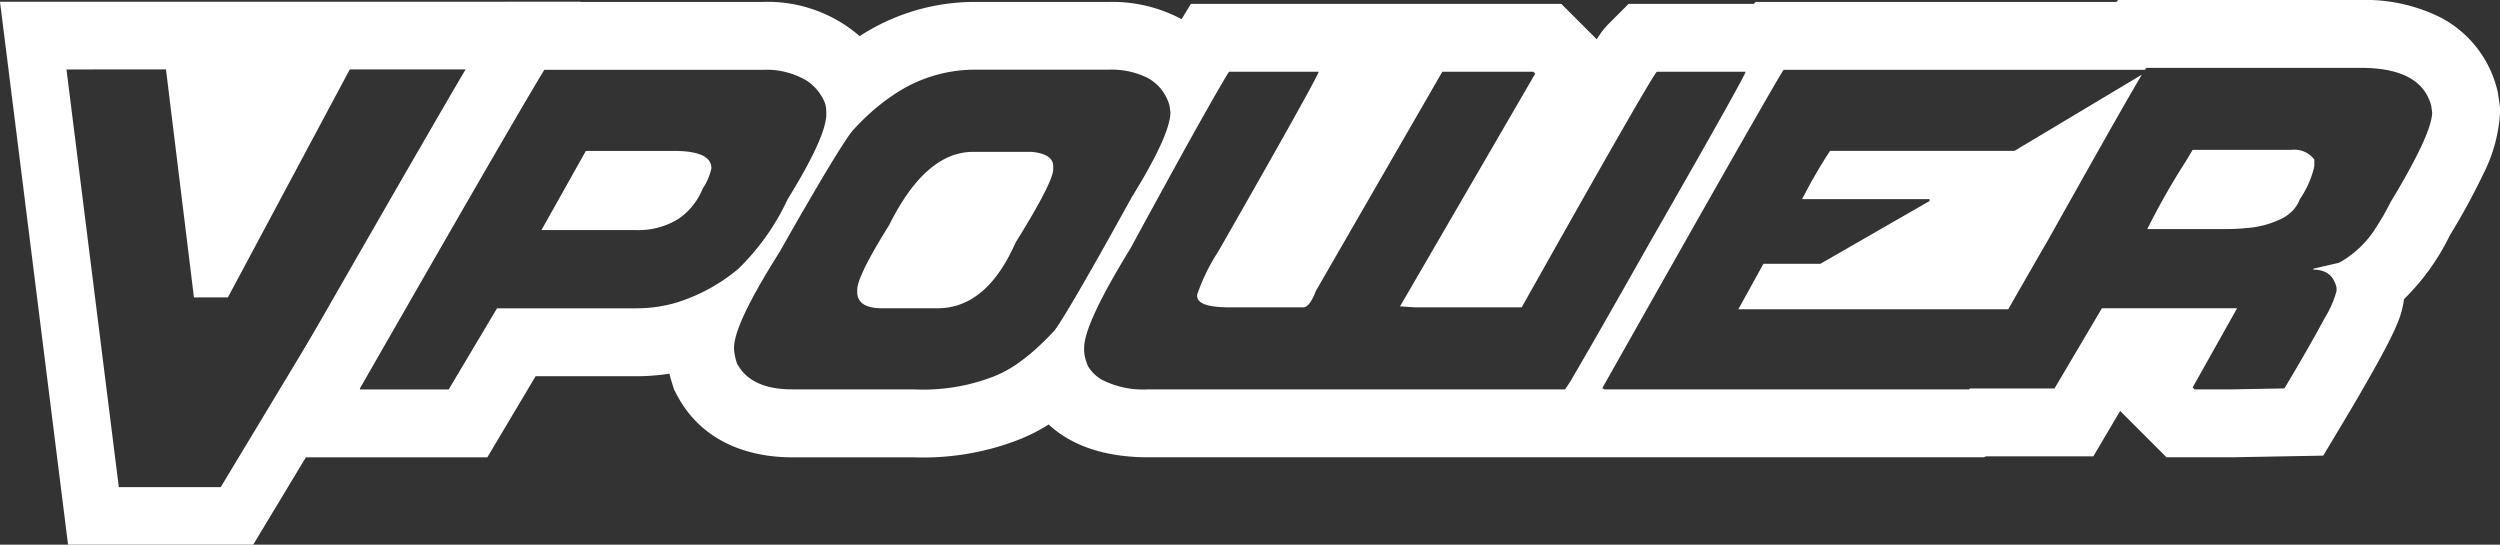 <svg xmlns="http://www.w3.org/2000/svg" width="211.142" height="46" viewBox="0 0 211.142 46">
  <rect x="0" y="0" width="211.142" height="46" fill="#333333" stroke="none"/>
  <g id="VPower_Logo_White" data-name="VPower Logo White" transform="translate(0 -6.63)">
    <path id="Path_365" data-name="Path 365" d="M86.958,6.793h21.633a11.851,11.851,0,0,1,8.2,2.889,17.8,17.8,0,0,1,9.705-2.889h11.336a12.414,12.414,0,0,1,6.146,1.457l.788-1.294h31.282l2.992,2.992c.077-.121.162-.249.247-.374l0-.006a6.767,6.767,0,0,1,.768-.933l1.679-1.679H192.3l.163-.163h30.46l.163-.163H243.56A14.236,14.236,0,0,1,250.3,8.1a9.426,9.426,0,0,1,4.75,5.951l.091.336.188,1.318v.407a12.93,12.93,0,0,1-1.406,5.2,55.567,55.567,0,0,1-2.815,5.164,19.6,19.6,0,0,1-3.894,5.428,6.891,6.891,0,0,1-.294,1.337v0c-.121.376-.262.723-.384,1-.247.568-.568,1.211-.921,1.881-.717,1.359-1.751,3.175-3.071,5.41l-.01.017L240.4,45.111l-7.714.14h-5.525l-3.915-3.915-2.263,3.834h-9.069l-.179.081h-70.6c-2.538,0-5.918-.485-8.383-2.771a14.86,14.86,0,0,1-2.5,1.274,22.3,22.3,0,0,1-8.89,1.5H111.078c-3.483,0-7.569-1.187-9.718-5.258l-.241-.457-.155-.493c-.083-.262-.165-.549-.239-.858a17.418,17.418,0,0,1-2.736.215H89.423l-4.078,6.85H68.852V37.911l.759-1.324C78.484,21.1,83.737,12.024,85.279,9.519Zm-.794,25.875H97.989a11.743,11.743,0,0,0,3.252-.46,15.038,15.038,0,0,0,5.311-2.884,19.988,19.988,0,0,0,1.97-2.232l.052-.069a20.008,20.008,0,0,0,2.137-3.572q3.262-5.281,3.262-7.177,0-.1,0-.193-.006-.162-.022-.3a1.935,1.935,0,0,0-.138-.564,4.123,4.123,0,0,0-1.5-1.777,6.669,6.669,0,0,0-3.716-.914H90.16q-1.937,3.146-12.336,21.262-1.529,2.663-3.241,5.65v.082h7.5Zm3.751-6.606,3.752-6.687h7.421q3.181,0,3.181,1.468a4.969,4.969,0,0,1-.734,1.713,5.632,5.632,0,0,1-2.037,2.55l-.02.013a6.361,6.361,0,0,1-3.57.943Zm22.271-1.922-.1.165q-.94,1.628-2.073,3.633-1.066,1.684-1.836,3.056l-.112.2q-1.886,3.4-1.885,4.817a2.854,2.854,0,0,0,.025.361,5.464,5.464,0,0,0,.22.943q1.162,2.2,4.648,2.2h10.276a16.465,16.465,0,0,0,6.687-1.06,9.478,9.478,0,0,0,2.059-1.1,15.6,15.6,0,0,0,1.5-1.186l.182-.163q.724-.657,1.474-1.468.911-1.209,4.648-7.883l.053-.1q.84-1.5,1.822-3.276,3.262-5.281,3.262-7.177l-.082-.571a3.8,3.8,0,0,0-1.905-2.353,6.884,6.884,0,0,0-3.232-.664H126.492a12.213,12.213,0,0,0-6.909,2.174,16.851,16.851,0,0,0-2,1.577q-.737.673-1.45,1.468Q115.125,19.06,112.187,24.141Zm7.088,1.514q-2.691,4.3-2.691,5.464v.163q0,1.386,2.12,1.386h4.648q4.159,0,6.606-5.546.654-1.052,1.174-1.934.11-.186.213-.364,1.794-3.089,1.794-3.9V20.68q0-1.04-1.794-1.223h-4.975Q122.353,19.457,119.274,25.655Zm-.562,1.282H118.7C118.629,26.936,118.638,26.93,118.713,26.936Zm22.785-2.7-.045.083q-.847,1.553-1.79,3.292-3.914,6.361-3.914,8.4v.163c0,.083,0,.167.013.252a3.166,3.166,0,0,0,.1.52,4.509,4.509,0,0,0,.217.614,3.252,3.252,0,0,0,1.153,1.133,7.648,7.648,0,0,0,3.9.824h35.231a13.158,13.158,0,0,0,.855-1.371q.785-1.332,2.284-3.956l.082-.143.082-.143.068-.119.047-.082q1.479-2.591,3.6-6.338,3.15-5.5,5.1-8.947,3.042-5.384,3.141-5.732h-7.5q-.53.53-11.417,19.9h-9.052l-1.223-.082,11.417-19.654-.163-.163H166L155.321,31.2q-.53,1.386-1.06,1.386h-6.279q-2.691,0-2.691-.979v-.082a16.489,16.489,0,0,1,1.794-3.67l.564-.987.012-.022q2.937-5.141,4.785-8.428,2.869-5.1,3.12-5.732h-7.585q-.4.653-.958,1.621-.2.337-.41.713-.175.3-.361.634l-.259.458Q144.253,19.187,141.5,24.238Zm8.426,5.02s0-.011.014-.031C149.928,29.248,149.923,29.257,149.923,29.257Zm41.688-11.2-.207.362q-2.2,3.849-5.8,10.21l-.007.012q-1.355,2.395-2.909,5.145l-.236.418q-1.325,2.345-2.792,4.944l-.082.145-.082.144h.082l.082.082h30.827a.313.313,0,0,0,.077-.082h7.141l4-6.769h11.417l-3.752,6.687.163.163h3.1l4.485-.082.489-.816q1.939-3.283,2.918-5.134a8.561,8.561,0,0,0,1-2.287v-.245a2.184,2.184,0,0,0-.375-.877,1.565,1.565,0,0,0-.616-.489,2.326,2.326,0,0,0-.948-.183h-.019v-.082l2.12-.489q.111-.051.22-.108a8.582,8.582,0,0,0,3.021-2.994,19.677,19.677,0,0,0,1.162-2.035q3.506-5.79,3.507-7.584l-.081-.571q-.857-3.181-5.953-3.181h-18.1a.96.96,0,0,0-.085.116l-.031.048H194.833q-.058.057-.566.922Q193.48,14.785,191.611,18.058Zm42.221,7.84a8.016,8.016,0,0,0,3.2-.872c.046-.027.091-.054.135-.081a3.535,3.535,0,0,0,.522-.4,2.81,2.81,0,0,0,.594-.775l.02-.039a2.649,2.649,0,0,0,.12-.28,8,8,0,0,0,1.223-2.773v-.571a2.1,2.1,0,0,0-1.957-.816H229.37l-.572.955a61.237,61.237,0,0,0-3.26,5.732h6.526Q233.017,25.978,233.832,25.9Zm-11.81-7.641q2.295-4.051,3.063-5.323l-10.761,6.441H198.747a41.513,41.513,0,0,0-2.166,3.706l-.056.1-.144.268h10.765v.163l-9.216,5.3H193.12L191,32.75h22.8l.111-.2.332-.581.081-.143.082-.143q1.113-1.945,2.512-4.37l.126-.219.175-.3q1.12-2,2.089-3.724Q220.861,20.308,222.022,18.257Z" transform="translate(-44.186)" fill="#fff" fill-rule="evenodd"/>
    <path id="Path_366" data-name="Path 366" d="M0,7.032,5.747,52.888H21.386L49.032,7.032Zm39.91,5.72H5.614l4.421,35.276h8.607Z" transform="translate(0 -0.258)" fill="#fff" fill-rule="evenodd"/>
    <path id="Path_367" data-name="Path 367" d="M38.725,19.7h16.3L44.1,40.133H41.232Z" transform="translate(-24.852 -8.388)" fill="#fff"/>
  </g>
</svg>
